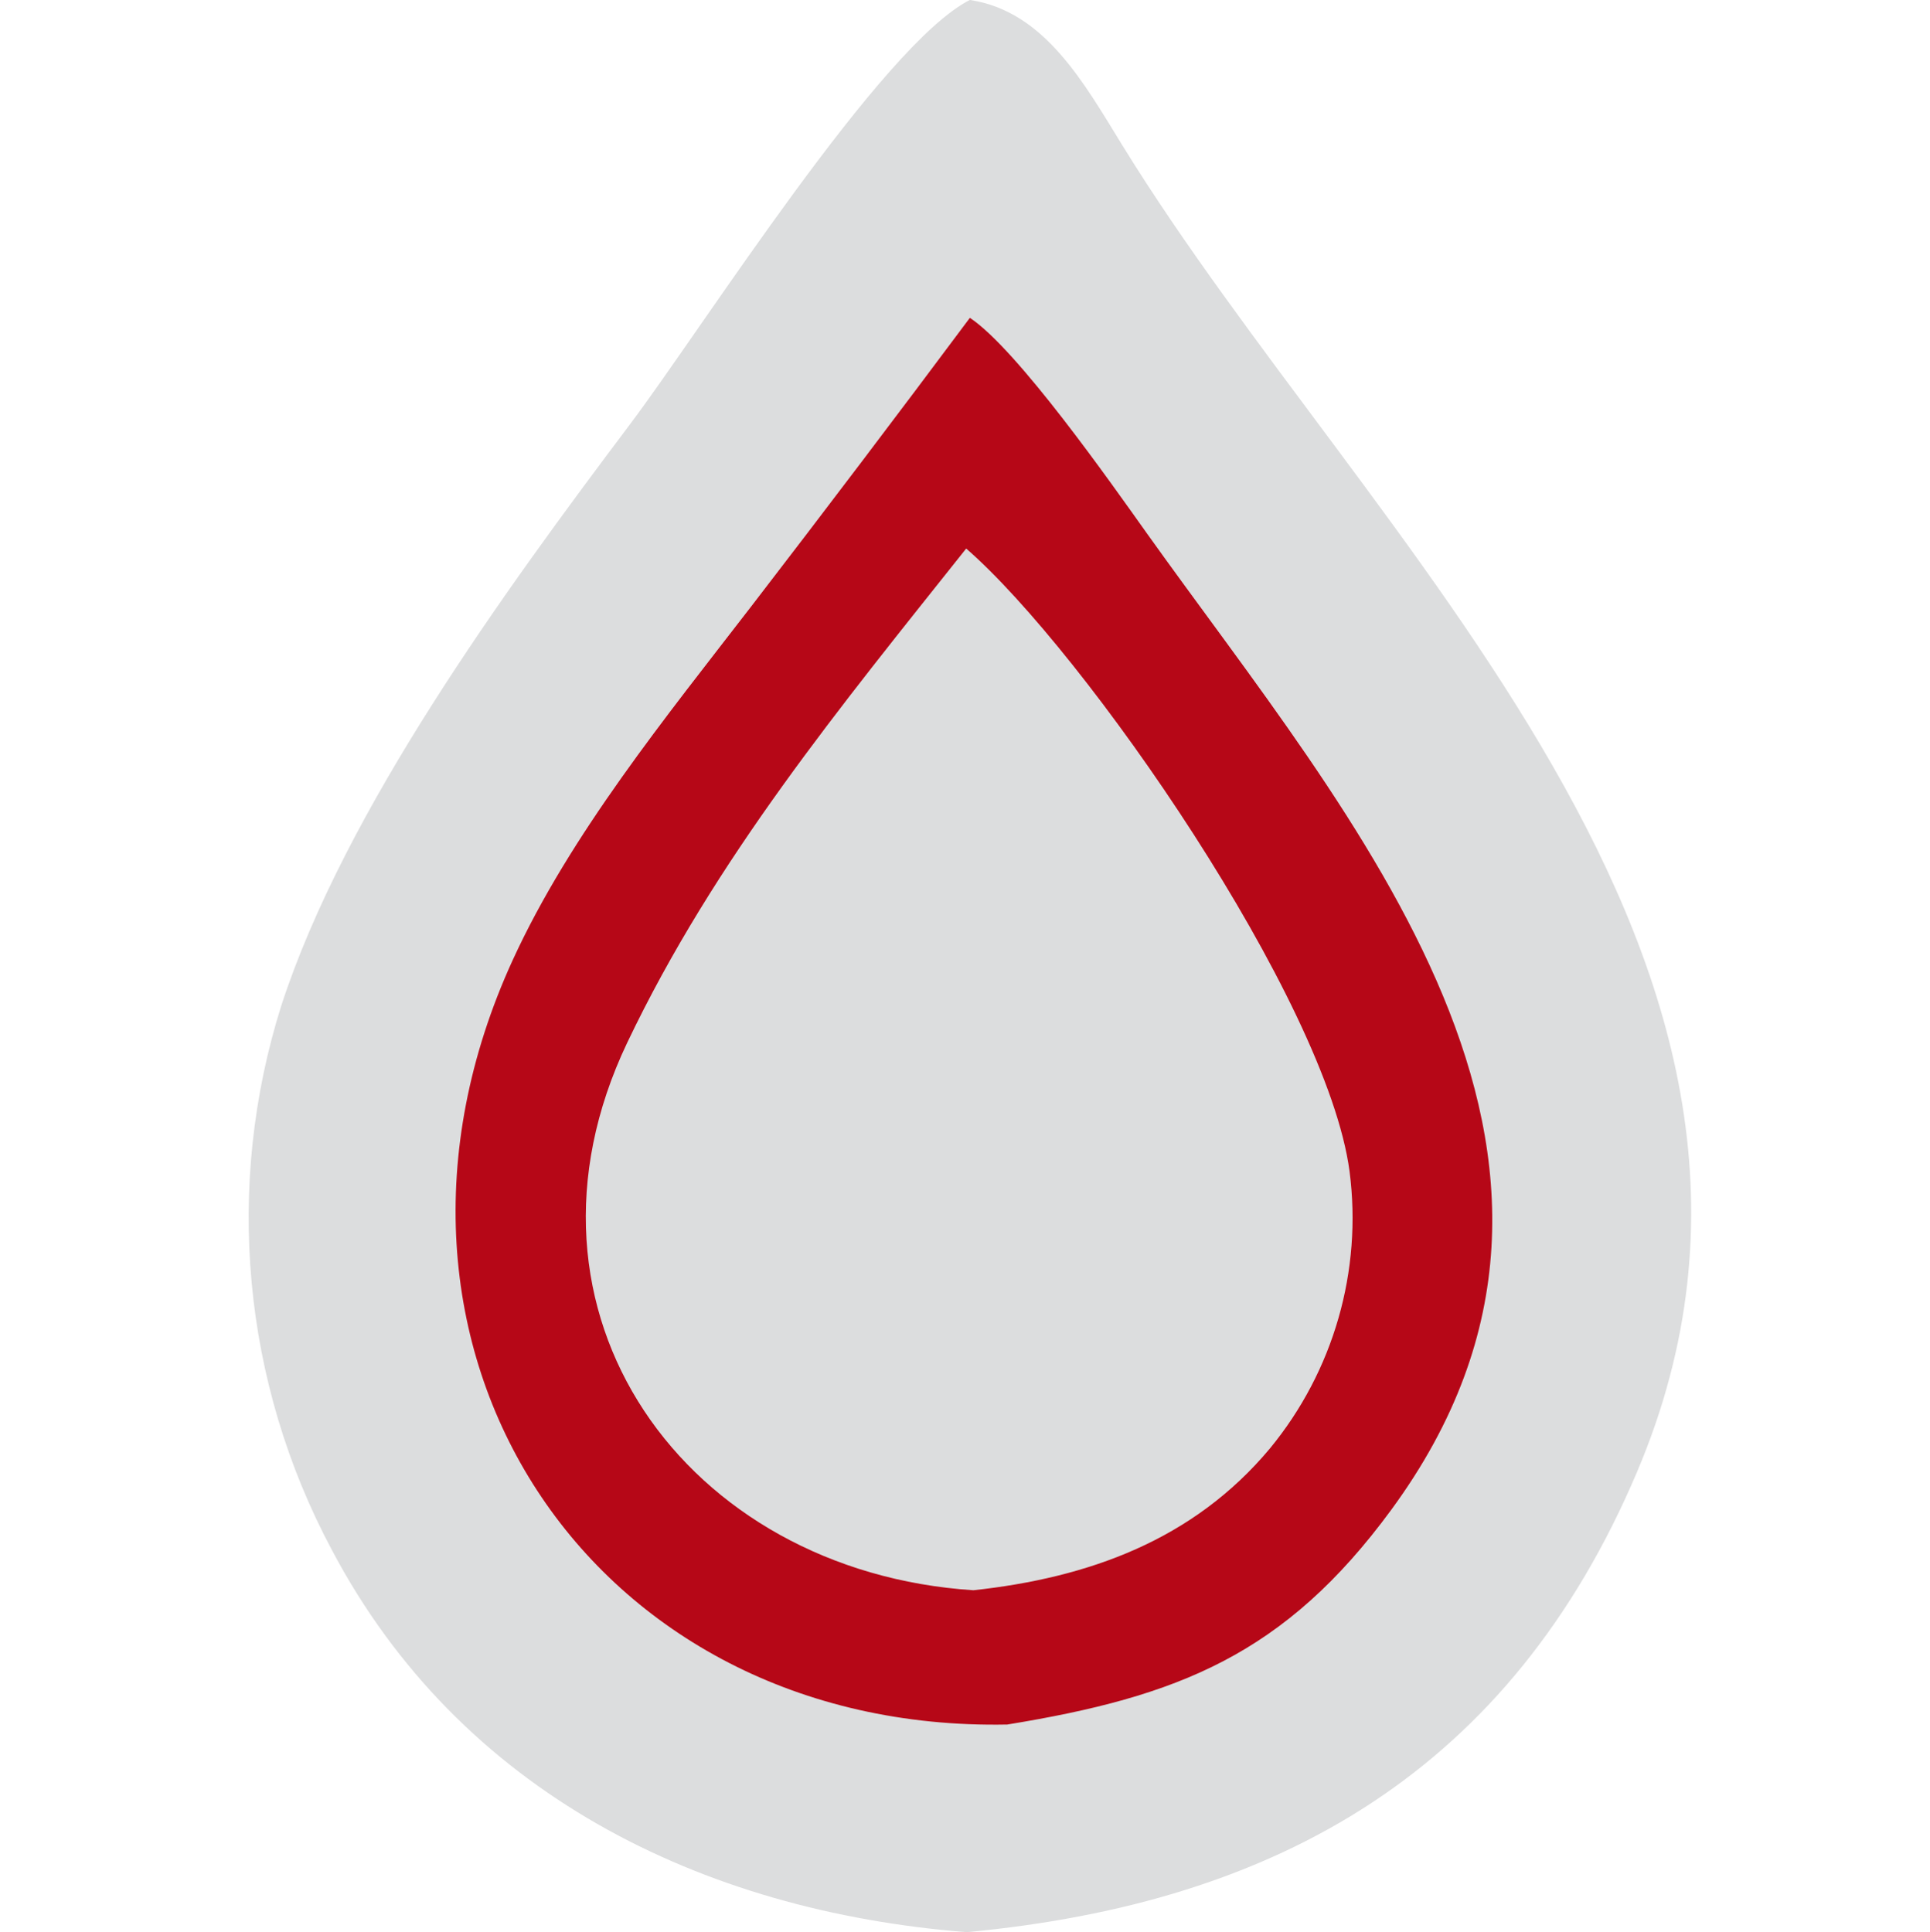 <?xml version="1.0" encoding="UTF-8" standalone="no"?>
<svg
   width="25.615"
   height="25.648"
   viewBox="0 0 25.615 25.648"
   version="1.1"
   id="svg4880"
   sodipodi:docname="favicon.svg"
   xmlns:inkscape="http://www.inkscape.org/namespaces/inkscape"
   xmlns:sodipodi="http://sodipodi.sourceforge.net/DTD/sodipodi-0.dtd"
   xmlns="http://www.w3.org/2000/svg"
   xmlns:svg="http://www.w3.org/2000/svg">
  <defs
     id="defs4884" />
  <sodipodi:namedview
     id="namedview4882"
     pagecolor="#ffffff"
     bordercolor="#000000"
     borderopacity="0.25"
     inkscape:showpageshadow="2"
     inkscape:pageopacity="0"
     inkscape:pagecheckerboard="true"
     inkscape:deskcolor="#d1d1d1"
     showgrid="false"
     fit-margin-top="0"
     fit-margin-left="0"
     fit-margin-right="0"
     fit-margin-bottom="0" />
  <path
     fill="#dcddde"
     transform="matrix(0.25,0,0,0.25,-138.751,-74.986)"
     d="m 606.491,299.942 c 3.998,0.595 6.102,4.489 8.116,7.749 12.942,21.001 38.79,43.27 27.314,70.384 -6.71,15.854 -19.023,22.913 -35.597,24.461 -14.094,-1.11 -26.912,-7.417 -33.712,-20.314 -4.738,-8.88 -5.7,-19.292 -2.672,-28.89 3.391,-10.42 11.886,-22.053 18.502,-30.849 3.906,-5.194 13.367,-20.179 18.049,-22.541 z"
     id="path4868" />
  <path
     fill="#365373"
     transform="matrix(0.25,0,0,0.25,-138.751,-74.986)"
     d="m 606.493,316.819 c 2.527,1.68 7.493,8.774 9.399,11.447 10.814,15.162 26.771,33.024 12.977,51.836 -5.659,7.717 -11.345,9.934 -20.395,11.41 -22.143,0.426 -35.653,-20.043 -26.257,-40.578 3.058,-6.683 8.175,-12.96 12.669,-18.792 3.907,-5.079 7.777,-10.186 11.607,-15.323 z"
     id="path4870"
     style="fill:#b60717;fill-opacity:1" />
  <path
     fill="#dcddde"
     transform="matrix(0.25,0,0,0.25,-138.751,-74.986)"
     d="m 606.297,329.07 c 6.287,5.459 19.157,24.02 20.352,33.07 0.685,5.279 -0.846,10.605 -4.229,14.715 -4.076,4.879 -9.649,6.866 -15.74,7.526 -15.277,-0.992 -25.214,-14.73 -18.38,-29.07 4.647,-9.752 11.329,-17.852 17.997,-26.241 z"
     id="path4872" />
</svg>
